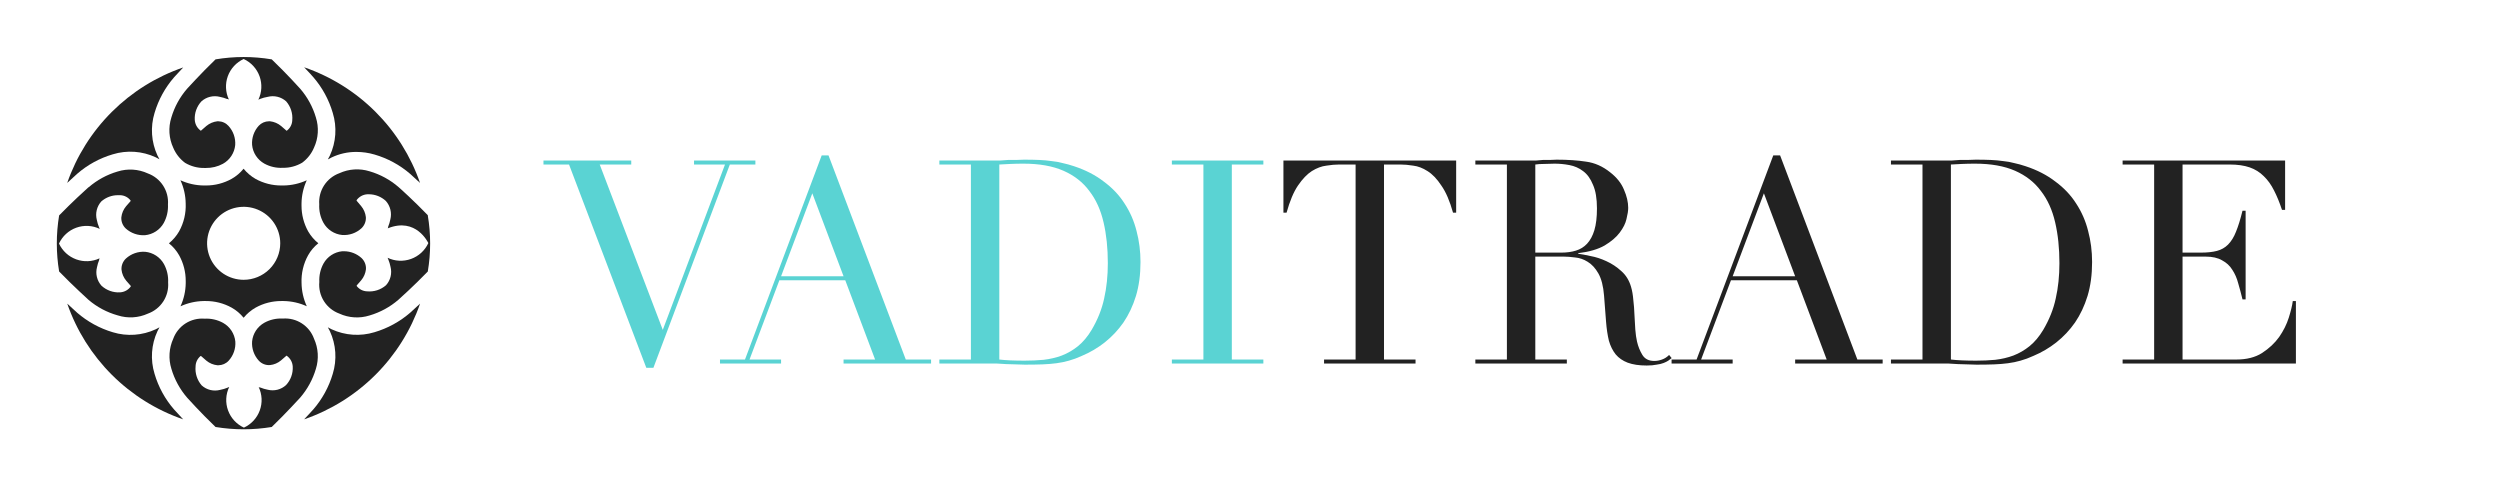 <svg width="196" height="38" viewBox="0 0 196 38" fill="none" xmlns="http://www.w3.org/2000/svg">
<path d="M13.585 11.589C13.782 12.057 14.101 12.463 14.508 12.766C14.968 13.039 15.494 13.179 16.029 13.169H16.137C16.605 13.176 17.066 13.064 17.477 12.841C17.745 12.693 17.972 12.482 18.139 12.227C18.307 11.972 18.41 11.68 18.44 11.376C18.459 11.103 18.423 10.829 18.332 10.57C18.242 10.311 18.1 10.074 17.914 9.872C17.814 9.76 17.691 9.669 17.553 9.607C17.416 9.544 17.267 9.511 17.116 9.508H17.044C16.725 9.544 16.423 9.673 16.177 9.878L15.77 10.232L15.747 10.252L15.73 10.239C15.596 10.142 15.485 10.016 15.405 9.871C15.326 9.726 15.28 9.565 15.27 9.4C15.254 9.135 15.292 8.869 15.382 8.619C15.472 8.369 15.612 8.14 15.793 7.945C15.986 7.772 16.22 7.649 16.473 7.588C16.725 7.527 16.989 7.529 17.241 7.594C17.437 7.632 17.628 7.689 17.813 7.764H17.849L17.944 7.801C17.81 7.516 17.734 7.208 17.72 6.894C17.706 6.581 17.754 6.267 17.862 5.972C17.969 5.677 18.135 5.406 18.348 5.175C18.561 4.943 18.818 4.756 19.103 4.625C19.391 4.757 19.649 4.945 19.863 5.178C20.076 5.41 20.242 5.683 20.349 5.98C20.456 6.277 20.503 6.592 20.487 6.908C20.471 7.223 20.393 7.532 20.256 7.817L20.394 7.755C20.585 7.681 20.783 7.627 20.985 7.594C21.237 7.528 21.501 7.526 21.754 7.587C22.007 7.648 22.24 7.771 22.434 7.945C22.61 8.148 22.744 8.384 22.826 8.64C22.908 8.896 22.938 9.165 22.913 9.433C22.908 9.589 22.867 9.743 22.795 9.882C22.723 10.022 22.621 10.143 22.496 10.239L22.473 10.255L22.45 10.236L22.043 9.882C21.795 9.674 21.491 9.544 21.169 9.508H21.087C20.937 9.509 20.788 9.541 20.65 9.601C20.512 9.661 20.389 9.749 20.286 9.859C20.101 10.061 19.96 10.299 19.87 10.558C19.781 10.816 19.744 11.09 19.764 11.363C19.793 11.667 19.896 11.959 20.064 12.214C20.232 12.469 20.459 12.68 20.726 12.828C21.169 13.07 21.67 13.184 22.174 13.156C22.709 13.166 23.236 13.026 23.695 12.753C24.103 12.45 24.422 12.044 24.618 11.576C24.962 10.834 25.014 9.989 24.766 9.21C24.521 8.376 24.099 7.605 23.528 6.948C23.528 6.948 22.506 5.805 21.304 4.654C19.846 4.409 18.357 4.409 16.899 4.654C15.697 5.811 14.686 6.948 14.676 6.948C14.101 7.608 13.676 8.384 13.431 9.223C13.185 10.003 13.24 10.847 13.585 11.589Z" fill="#222222"/>
<path d="M24.158 18.138C23.815 17.519 23.636 16.823 23.639 16.116C23.639 16.063 23.639 16.007 23.639 15.955C23.647 15.325 23.787 14.705 24.05 14.133C23.476 14.395 22.854 14.534 22.224 14.542H22.063C21.355 14.546 20.659 14.369 20.039 14.028C19.679 13.821 19.36 13.55 19.097 13.228C18.837 13.55 18.518 13.82 18.157 14.024C17.539 14.367 16.842 14.546 16.134 14.542H15.973C15.342 14.534 14.72 14.395 14.147 14.133C14.41 14.705 14.55 15.326 14.558 15.955C14.59 16.716 14.412 17.471 14.042 18.138C13.836 18.496 13.565 18.814 13.244 19.075C13.567 19.334 13.838 19.652 14.042 20.012C14.385 20.63 14.563 21.325 14.561 22.031C14.561 22.084 14.561 22.14 14.561 22.192C14.553 22.821 14.414 23.442 14.15 24.014C14.723 23.751 15.346 23.61 15.976 23.601H16.131C16.841 23.596 17.54 23.775 18.161 24.119C18.521 24.322 18.84 24.591 19.1 24.912C19.362 24.591 19.682 24.321 20.043 24.116C20.662 23.774 21.358 23.597 22.066 23.601H22.227C22.858 23.609 23.48 23.748 24.053 24.011C23.79 23.439 23.65 22.818 23.642 22.189C23.61 21.429 23.789 20.674 24.158 20.009C24.361 19.648 24.633 19.33 24.956 19.072C24.635 18.812 24.365 18.495 24.158 18.138ZM19.1 21.936C18.533 21.936 17.979 21.767 17.508 21.453C17.037 21.138 16.67 20.691 16.453 20.168C16.237 19.645 16.18 19.07 16.291 18.515C16.402 17.96 16.676 17.451 17.077 17.051C17.478 16.651 17.989 16.379 18.545 16.269C19.101 16.158 19.678 16.215 20.201 16.432C20.725 16.649 21.173 17.015 21.488 17.486C21.803 17.956 21.971 18.509 21.971 19.075C21.97 19.834 21.667 20.562 21.129 21.099C20.59 21.635 19.861 21.936 19.1 21.936Z" fill="#222222"/>
<path d="M26.001 25.817C25.896 25.768 25.797 25.715 25.702 25.66C25.754 25.751 25.81 25.853 25.86 25.958C26.348 27.008 26.43 28.201 26.089 29.307C25.785 30.338 25.264 31.291 24.559 32.103L24.526 32.136C24.441 32.231 24.198 32.506 23.843 32.877C25.948 32.151 27.861 30.958 29.436 29.386C31.011 27.814 32.208 25.906 32.934 23.805C32.534 24.181 32.245 24.444 32.159 24.516C31.345 25.219 30.39 25.741 29.358 26.046C28.248 26.384 27.053 26.303 26.001 25.817Z" fill="#222222"/>
<path d="M12.117 29.307C11.777 28.201 11.859 27.008 12.347 25.958C12.396 25.853 12.449 25.755 12.505 25.66C12.409 25.715 12.311 25.768 12.206 25.817C11.154 26.305 9.958 26.388 8.849 26.05C7.818 25.744 6.864 25.222 6.051 24.519C6.005 24.48 5.703 24.191 5.272 23.805C5.999 25.905 7.195 27.814 8.769 29.385C10.344 30.957 12.255 32.151 14.361 32.877C13.953 32.444 13.684 32.146 13.648 32.103C12.942 31.292 12.42 30.338 12.117 29.307Z" fill="#222222"/>
<path d="M12.203 12.33C12.308 12.379 12.406 12.435 12.502 12.487C12.449 12.392 12.393 12.294 12.344 12.189C11.86 11.143 11.779 9.955 12.117 8.853C12.421 7.823 12.943 6.871 13.648 6.06C13.691 6.014 13.976 5.709 14.364 5.287C12.259 6.01 10.347 7.201 8.771 8.769C7.196 10.338 5.998 12.244 5.269 14.342C5.686 13.952 5.988 13.687 6.044 13.631C6.853 12.927 7.804 12.405 8.833 12.101C9.946 11.757 11.147 11.839 12.203 12.33Z" fill="#222222"/>
<path d="M24.559 6.044C25.265 6.86 25.787 7.817 26.089 8.853C26.43 9.959 26.348 11.152 25.86 12.202C25.81 12.307 25.754 12.405 25.702 12.5C25.797 12.448 25.896 12.392 26.001 12.343C26.607 12.054 27.27 11.906 27.942 11.911C28.421 11.911 28.898 11.979 29.358 12.114C30.387 12.413 31.34 12.929 32.153 13.628C32.199 13.667 32.501 13.956 32.931 14.342C32.204 12.242 31.009 10.334 29.434 8.763C27.86 7.192 25.948 5.999 23.843 5.274C24.221 5.673 24.5 5.962 24.556 6.044H24.559Z" fill="#222222"/>
<path d="M33.545 16.876C32.432 15.726 31.364 14.765 31.246 14.667C30.589 14.097 29.816 13.676 28.98 13.431C28.198 13.185 27.353 13.238 26.608 13.579C26.115 13.758 25.694 14.094 25.409 14.534C25.124 14.974 24.99 15.495 25.029 16.017C25.001 16.52 25.115 17.021 25.357 17.463C25.506 17.729 25.717 17.955 25.973 18.123C26.229 18.29 26.521 18.393 26.825 18.423C27.099 18.443 27.373 18.407 27.633 18.317C27.892 18.227 28.13 18.086 28.333 17.902C28.453 17.79 28.547 17.653 28.608 17.5C28.669 17.348 28.695 17.184 28.684 17.02C28.648 16.702 28.519 16.401 28.313 16.155L27.958 15.735V15.716V15.69C28.055 15.556 28.181 15.446 28.326 15.366C28.47 15.287 28.631 15.241 28.796 15.231H28.937C29.425 15.237 29.893 15.424 30.251 15.755C30.423 15.95 30.545 16.183 30.607 16.436C30.668 16.688 30.666 16.952 30.602 17.204C30.565 17.398 30.508 17.588 30.432 17.771C30.433 17.784 30.433 17.797 30.432 17.81C30.422 17.841 30.411 17.872 30.399 17.902C32.626 17 33.572 19.039 33.581 19.059C33.449 19.345 33.261 19.603 33.028 19.816C32.795 20.029 32.522 20.194 32.225 20.301C31.927 20.408 31.612 20.455 31.296 20.44C30.98 20.424 30.671 20.345 30.386 20.209C30.409 20.265 30.438 20.327 30.445 20.347C30.521 20.531 30.578 20.722 30.616 20.917C30.681 21.168 30.683 21.432 30.622 21.684C30.561 21.936 30.438 22.169 30.264 22.362C30.061 22.539 29.824 22.672 29.568 22.755C29.311 22.837 29.041 22.866 28.773 22.841C28.616 22.835 28.462 22.795 28.322 22.723C28.183 22.651 28.061 22.549 27.965 22.425V22.402V22.379L28.32 21.972C28.526 21.726 28.654 21.426 28.691 21.107C28.701 20.943 28.675 20.779 28.614 20.627C28.553 20.475 28.459 20.337 28.339 20.226C27.966 19.889 27.482 19.701 26.98 19.698H26.832C26.528 19.728 26.235 19.831 25.98 19.998C25.724 20.165 25.513 20.392 25.364 20.658C25.122 21.1 25.008 21.601 25.035 22.104C24.985 22.632 25.112 23.161 25.395 23.61C25.678 24.059 26.103 24.402 26.602 24.585C27.346 24.927 28.192 24.98 28.973 24.732C29.809 24.488 30.582 24.066 31.24 23.496C31.351 23.398 32.422 22.438 33.539 21.287C33.784 19.833 33.784 18.347 33.539 16.892L33.545 16.876Z" fill="#222222"/>
<path d="M9.23 24.726C10.011 24.976 10.857 24.925 11.602 24.585C12.095 24.406 12.517 24.071 12.803 23.631C13.088 23.19 13.221 22.669 13.181 22.146C13.207 21.643 13.094 21.143 12.853 20.701C12.704 20.434 12.493 20.208 12.237 20.041C11.981 19.874 11.689 19.771 11.385 19.741C11.111 19.722 10.836 19.759 10.577 19.849C10.318 19.939 10.08 20.081 9.877 20.265C9.757 20.376 9.663 20.513 9.602 20.665C9.541 20.817 9.515 20.98 9.526 21.143C9.562 21.462 9.691 21.763 9.897 22.009C9.917 22.035 10.137 22.287 10.252 22.415V22.438V22.461C10.155 22.595 10.03 22.705 9.885 22.785C9.74 22.864 9.579 22.91 9.414 22.92C9.148 22.936 8.882 22.898 8.632 22.808C8.381 22.718 8.151 22.579 7.956 22.399C7.782 22.205 7.659 21.972 7.598 21.72C7.536 21.468 7.539 21.204 7.604 20.953C7.642 20.758 7.699 20.567 7.775 20.383V20.344C7.783 20.312 7.794 20.281 7.808 20.252C7.523 20.385 7.214 20.461 6.9 20.476C6.585 20.49 6.271 20.441 5.976 20.334C5.68 20.226 5.408 20.062 5.176 19.849C4.945 19.636 4.757 19.38 4.625 19.095C4.757 18.808 4.945 18.55 5.178 18.337C5.411 18.123 5.684 17.958 5.981 17.851C6.279 17.744 6.595 17.697 6.911 17.713C7.227 17.729 7.536 17.808 7.821 17.945C7.798 17.892 7.769 17.83 7.762 17.807C7.686 17.624 7.628 17.434 7.591 17.24C7.525 16.988 7.523 16.724 7.584 16.471C7.645 16.218 7.769 15.985 7.943 15.791C8.306 15.473 8.773 15.299 9.256 15.303C9.314 15.299 9.373 15.299 9.431 15.303C9.588 15.309 9.741 15.349 9.881 15.421C10.021 15.493 10.143 15.595 10.239 15.719V15.745V15.765C10.124 15.896 9.91 16.145 9.884 16.171C9.678 16.417 9.549 16.718 9.513 17.037C9.502 17.2 9.528 17.364 9.589 17.517C9.65 17.669 9.744 17.806 9.864 17.918C10.068 18.101 10.306 18.241 10.565 18.33C10.824 18.42 11.098 18.457 11.372 18.439C11.676 18.409 11.968 18.306 12.224 18.139C12.48 17.972 12.691 17.745 12.84 17.479C13.08 17.037 13.194 16.536 13.168 16.034C13.207 15.511 13.073 14.99 12.788 14.55C12.503 14.11 12.082 13.775 11.588 13.595C10.844 13.252 9.998 13.2 9.217 13.448C8.381 13.692 7.608 14.114 6.951 14.683H6.934C6.652 14.936 5.66 15.84 4.635 16.889C4.394 18.344 4.394 19.829 4.635 21.284C5.798 22.484 6.934 23.493 6.934 23.503C7.601 24.073 8.385 24.49 9.23 24.726Z" fill="#222222"/>
<path d="M24.618 26.551C24.439 26.058 24.103 25.637 23.662 25.353C23.221 25.068 22.698 24.935 22.174 24.975C21.67 24.946 21.168 25.059 20.726 25.302C20.459 25.451 20.232 25.662 20.064 25.917C19.897 26.172 19.794 26.464 19.764 26.767C19.744 27.04 19.781 27.314 19.87 27.573C19.96 27.831 20.101 28.069 20.286 28.272C20.397 28.393 20.534 28.488 20.687 28.549C20.84 28.609 21.005 28.635 21.169 28.622C21.489 28.589 21.791 28.46 22.036 28.252L22.444 27.898L22.467 27.882L22.49 27.898C22.624 27.995 22.735 28.12 22.815 28.266C22.895 28.411 22.941 28.572 22.95 28.737C22.965 29.002 22.927 29.267 22.837 29.516C22.747 29.766 22.608 29.995 22.427 30.189C22.236 30.365 22.005 30.49 21.753 30.554C21.501 30.617 21.237 30.617 20.985 30.553C20.789 30.516 20.598 30.459 20.414 30.383C20.401 30.384 20.387 30.384 20.375 30.383C20.343 30.375 20.312 30.364 20.282 30.35C20.417 30.634 20.493 30.942 20.508 31.256C20.522 31.57 20.474 31.884 20.366 32.179C20.258 32.474 20.093 32.745 19.88 32.976C19.666 33.207 19.409 33.394 19.123 33.526C18.836 33.394 18.578 33.206 18.364 32.974C18.15 32.741 17.985 32.469 17.878 32.172C17.77 31.875 17.723 31.56 17.739 31.245C17.755 30.93 17.834 30.621 17.97 30.337L17.832 30.396C17.648 30.472 17.457 30.529 17.261 30.566C17.009 30.633 16.745 30.636 16.492 30.575C16.239 30.514 16.005 30.39 15.812 30.215C15.636 30.013 15.503 29.777 15.421 29.522C15.338 29.267 15.308 28.997 15.333 28.731C15.335 28.573 15.371 28.417 15.44 28.275C15.509 28.133 15.608 28.008 15.73 27.908H15.753L15.776 27.924L16.183 28.278C16.428 28.48 16.728 28.605 17.044 28.636H17.126C17.276 28.634 17.425 28.602 17.562 28.541C17.699 28.48 17.823 28.392 17.924 28.282C18.11 28.08 18.252 27.842 18.342 27.583C18.433 27.325 18.469 27.05 18.45 26.777C18.42 26.474 18.316 26.182 18.149 25.927C17.981 25.672 17.754 25.461 17.487 25.312C17.045 25.07 16.543 24.957 16.039 24.984C15.515 24.942 14.991 25.073 14.548 25.355C14.105 25.638 13.767 26.058 13.585 26.551C13.247 27.295 13.194 28.137 13.438 28.917C13.684 29.752 14.106 30.524 14.676 31.182C14.676 31.182 15.697 32.323 16.899 33.476C18.358 33.717 19.846 33.717 21.304 33.476C22.506 32.316 23.518 31.182 23.528 31.182C24.097 30.524 24.52 29.752 24.766 28.917C25.009 28.137 24.957 27.295 24.618 26.551Z" fill="#222222"/>
<path d="M42.608 12.585H49.49V12.898H47.018L51.962 25.862L56.84 12.898H54.412V12.585H59.223V12.898H57.219L51.227 28.835H50.67L44.612 12.898H42.608V12.585ZM63.685 15.155L61.236 21.66H66.135L63.685 15.155ZM56.447 28.187H58.407L64.421 12.182H64.955L71.013 28.187H72.996V28.5H66.135V28.187H68.608L66.269 21.973H61.102L58.763 28.187H61.236V28.5H56.447V28.187ZM78.346 28.187C78.598 28.217 78.888 28.239 79.215 28.254C79.556 28.269 79.927 28.276 80.328 28.276C80.833 28.276 81.331 28.254 81.82 28.209C82.325 28.15 82.8 28.038 83.246 27.874C83.706 27.695 84.129 27.449 84.516 27.137C84.916 26.809 85.273 26.384 85.585 25.862C86.06 25.058 86.386 24.238 86.565 23.404C86.757 22.554 86.854 21.63 86.854 20.632C86.854 19.454 86.743 18.389 86.52 17.435C86.297 16.467 85.926 15.647 85.406 14.976C84.901 14.291 84.226 13.762 83.38 13.389C82.533 13.017 81.486 12.831 80.239 12.831C79.868 12.831 79.526 12.838 79.215 12.853C78.917 12.868 78.628 12.883 78.346 12.898V28.187ZM73.646 28.187H76.119V12.898H73.646V12.585H77.789C77.997 12.585 78.205 12.585 78.413 12.585C78.621 12.57 78.828 12.555 79.036 12.54C79.244 12.54 79.452 12.54 79.66 12.54C79.868 12.525 80.076 12.518 80.284 12.518C80.729 12.518 81.122 12.525 81.464 12.54C81.82 12.555 82.147 12.585 82.444 12.629C82.756 12.659 83.046 12.711 83.313 12.786C83.595 12.845 83.892 12.927 84.204 13.032C85.109 13.33 85.889 13.732 86.542 14.239C87.21 14.731 87.752 15.304 88.168 15.96C88.599 16.616 88.91 17.331 89.104 18.106C89.311 18.881 89.415 19.693 89.415 20.542C89.415 21.526 89.296 22.413 89.059 23.202C88.821 23.977 88.495 24.67 88.079 25.281C87.663 25.877 87.173 26.399 86.609 26.846C86.06 27.278 85.466 27.628 84.827 27.896C84.471 28.06 84.129 28.187 83.803 28.276C83.491 28.366 83.164 28.433 82.823 28.478C82.496 28.522 82.132 28.552 81.731 28.567C81.331 28.582 80.87 28.589 80.35 28.589C80.128 28.589 79.89 28.582 79.638 28.567C79.385 28.567 79.133 28.56 78.88 28.545C78.628 28.53 78.376 28.515 78.123 28.5C77.885 28.5 77.656 28.5 77.433 28.5H73.646V28.187ZM91.875 28.187H94.347V12.898H91.875V12.585H99.047V12.898H96.575V28.187H99.047V28.5H91.875V28.187Z" fill="#5AD3D3"/>
<path d="M103.806 28.187H106.279V12.898H104.987C104.69 12.898 104.355 12.927 103.985 12.987C103.613 13.032 103.235 13.173 102.849 13.412C102.477 13.65 102.114 14.03 101.757 14.552C101.415 15.058 101.119 15.766 100.866 16.675H100.621V12.585H114.163V16.675H113.918C113.665 15.766 113.361 15.058 113.005 14.552C112.663 14.03 112.3 13.65 111.914 13.412C111.542 13.173 111.171 13.032 110.8 12.987C110.429 12.927 110.095 12.898 109.798 12.898H108.506V28.187H110.978V28.5H103.806V28.187ZM120.368 19.805H122.417C122.833 19.805 123.212 19.753 123.553 19.648C123.895 19.544 124.184 19.365 124.422 19.112C124.674 18.843 124.867 18.486 125.001 18.039C125.134 17.592 125.201 17.026 125.201 16.34C125.201 15.565 125.098 14.947 124.889 14.485C124.697 14.008 124.437 13.65 124.11 13.412C123.798 13.173 123.442 13.017 123.041 12.942C122.655 12.868 122.269 12.831 121.882 12.831C121.615 12.831 121.341 12.838 121.058 12.853C120.791 12.853 120.561 12.868 120.368 12.898V19.805ZM115.668 28.187H118.141V12.898H115.668V12.585H119.9C120.078 12.585 120.257 12.585 120.435 12.585C120.613 12.57 120.791 12.555 120.969 12.54C121.147 12.54 121.326 12.54 121.504 12.54C121.682 12.525 121.86 12.518 122.038 12.518C122.915 12.518 123.687 12.57 124.355 12.674C125.023 12.764 125.647 13.039 126.226 13.501C126.746 13.903 127.109 14.358 127.317 14.865C127.54 15.371 127.651 15.848 127.651 16.295C127.651 16.519 127.607 16.809 127.517 17.167C127.443 17.51 127.265 17.867 126.983 18.24C126.716 18.598 126.323 18.933 125.802 19.246C125.283 19.544 124.592 19.745 123.731 19.849V19.894C123.969 19.924 124.288 19.983 124.689 20.073C125.105 20.147 125.521 20.282 125.936 20.475C126.367 20.669 126.76 20.93 127.117 21.258C127.473 21.571 127.726 21.98 127.874 22.487C127.963 22.785 128.022 23.128 128.052 23.515C128.097 23.888 128.127 24.275 128.141 24.678C128.171 25.08 128.193 25.467 128.208 25.84C128.238 26.213 128.283 26.526 128.342 26.779C128.431 27.166 128.572 27.517 128.765 27.829C128.958 28.142 129.27 28.299 129.7 28.299C129.893 28.299 130.094 28.262 130.302 28.187C130.51 28.113 130.695 27.993 130.858 27.829L131.059 28.075C130.985 28.135 130.896 28.202 130.792 28.276C130.702 28.336 130.584 28.396 130.435 28.455C130.287 28.515 130.101 28.56 129.878 28.589C129.671 28.634 129.411 28.657 129.099 28.657C128.505 28.657 128.007 28.582 127.607 28.433C127.221 28.284 126.909 28.068 126.671 27.785C126.434 27.487 126.256 27.129 126.137 26.712C126.033 26.28 125.958 25.78 125.914 25.214L125.758 23.18C125.699 22.435 125.55 21.854 125.312 21.436C125.075 21.019 124.793 20.714 124.466 20.52C124.154 20.326 123.828 20.215 123.486 20.185C123.145 20.14 122.848 20.118 122.595 20.118H120.368V28.187H122.84V28.5H115.668V28.187ZM138.29 15.155L135.84 21.66H140.74L138.29 15.155ZM131.052 28.187H133.012L139.025 12.182H139.56L145.618 28.187H147.6V28.5H140.74V28.187H143.212L140.874 21.973H135.707L133.368 28.187H135.84V28.5H131.052V28.187ZM152.951 28.187C153.203 28.217 153.492 28.239 153.819 28.254C154.161 28.269 154.532 28.276 154.933 28.276C155.438 28.276 155.935 28.254 156.425 28.209C156.93 28.15 157.405 28.038 157.851 27.874C158.311 27.695 158.734 27.449 159.12 27.137C159.521 26.809 159.877 26.384 160.189 25.862C160.664 25.058 160.991 24.238 161.169 23.404C161.363 22.554 161.459 21.63 161.459 20.632C161.459 19.454 161.347 18.389 161.125 17.435C160.902 16.467 160.531 15.647 160.011 14.976C159.506 14.291 158.831 13.762 157.984 13.389C157.138 13.017 156.091 12.831 154.844 12.831C154.472 12.831 154.131 12.838 153.819 12.853C153.523 12.868 153.233 12.883 152.951 12.898V28.187ZM148.251 28.187H150.723V12.898H148.251V12.585H152.394C152.602 12.585 152.81 12.585 153.017 12.585C153.225 12.57 153.433 12.555 153.641 12.54C153.849 12.54 154.057 12.54 154.265 12.54C154.472 12.525 154.681 12.518 154.888 12.518C155.334 12.518 155.728 12.525 156.069 12.54C156.425 12.555 156.752 12.585 157.049 12.629C157.361 12.659 157.65 12.711 157.917 12.786C158.2 12.845 158.497 12.927 158.808 13.032C159.714 13.33 160.494 13.732 161.147 14.239C161.815 14.731 162.357 15.304 162.773 15.96C163.203 16.616 163.515 17.331 163.708 18.106C163.916 18.881 164.02 19.693 164.02 20.542C164.02 21.526 163.902 22.413 163.664 23.202C163.426 23.977 163.1 24.67 162.684 25.281C162.268 25.877 161.778 26.399 161.214 26.846C160.664 27.278 160.071 27.628 159.432 27.896C159.076 28.06 158.734 28.187 158.407 28.276C158.096 28.366 157.769 28.433 157.427 28.478C157.101 28.522 156.737 28.552 156.336 28.567C155.935 28.582 155.475 28.589 154.955 28.589C154.732 28.589 154.495 28.582 154.242 28.567C153.99 28.567 153.737 28.56 153.485 28.545C153.233 28.53 152.98 28.515 152.728 28.5C152.49 28.5 152.26 28.5 152.037 28.5H148.251V28.187ZM166.413 28.187H168.885V12.898H166.413V12.585H179.153V16.452H178.908C178.715 15.871 178.507 15.364 178.284 14.932C178.061 14.485 177.794 14.112 177.482 13.814C177.171 13.501 176.799 13.27 176.369 13.121C175.938 12.972 175.418 12.898 174.81 12.898H171.112V19.805H172.56C173.05 19.805 173.466 19.76 173.807 19.671C174.149 19.581 174.438 19.417 174.676 19.179C174.928 18.925 175.137 18.59 175.3 18.173C175.478 17.741 175.649 17.189 175.812 16.519H176.057V23.471H175.812C175.708 23.038 175.596 22.621 175.478 22.219C175.374 21.817 175.218 21.459 175.01 21.146C174.817 20.833 174.55 20.587 174.208 20.408C173.881 20.215 173.451 20.118 172.917 20.118H171.112V28.187H175.322C176.139 28.187 176.814 28.016 177.349 27.673C177.898 27.315 178.344 26.898 178.685 26.421C179.026 25.929 179.279 25.423 179.442 24.901C179.606 24.38 179.71 23.947 179.754 23.605H179.999V28.5H166.413V28.187Z" fill="#222222"/>
</svg>
